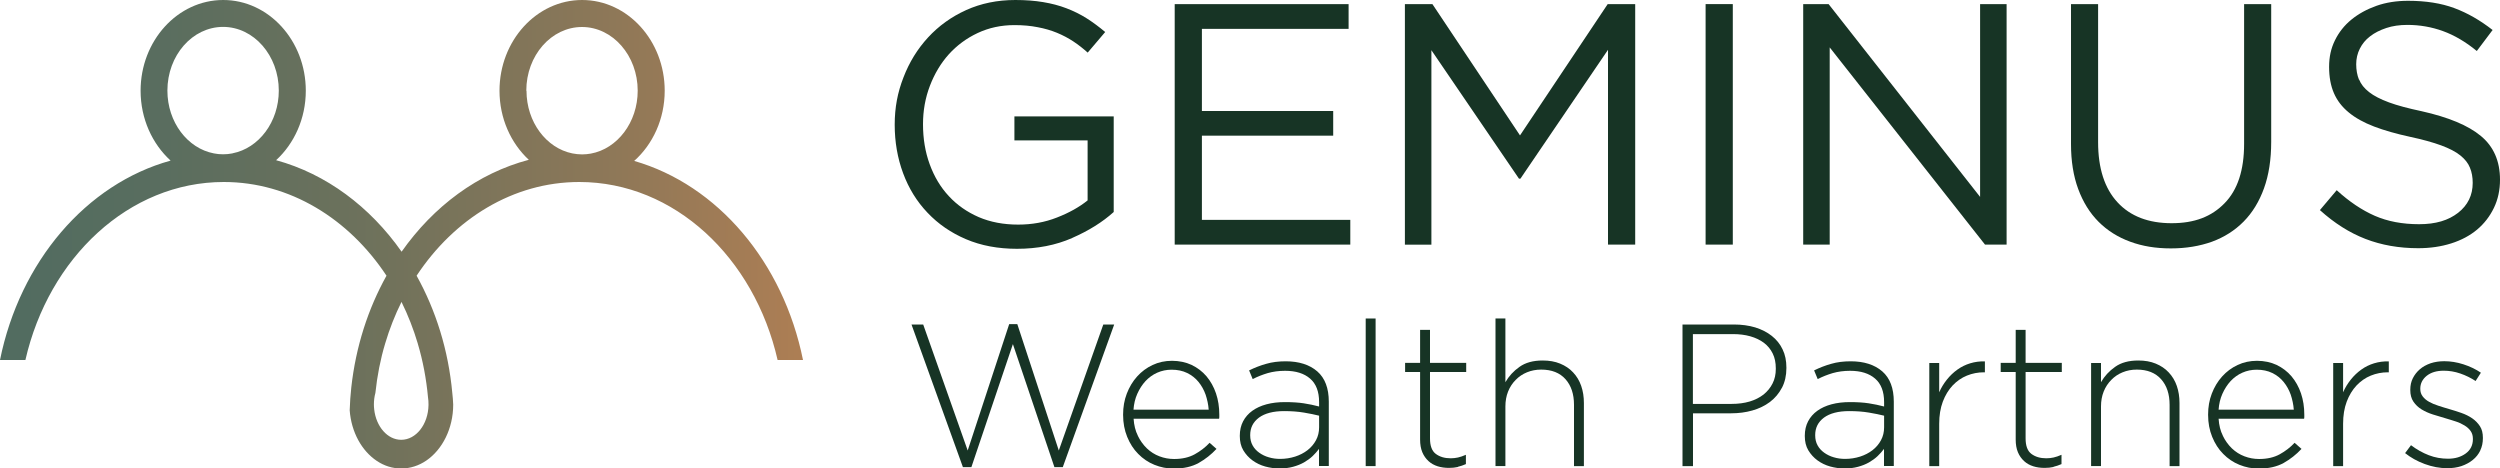 <?xml version="1.0" encoding="UTF-8"?><svg id="Layer_1" xmlns="http://www.w3.org/2000/svg" xmlns:xlink="http://www.w3.org/1999/xlink" viewBox="0 0 250 46.85"><defs><style>.cls-1{fill:#173425;}.cls-2{fill:url(#linear-gradient);}</style><linearGradient id="linear-gradient" x1="0" y1="23.43" x2="80.3" y2="23.43" gradientUnits="userSpaceOnUse"><stop offset="0" stop-color="#516c60"/><stop offset=".18" stop-color="#586d5f"/><stop offset=".43" stop-color="#6b715c"/><stop offset=".74" stop-color="#8b7758"/><stop offset="1" stop-color="#ad7e54"/></linearGradient></defs><path class="cls-2" d="M63.41,16.1c1.87-1.66,3.06-4.2,3.06-7.03,0-5-3.71-9.07-8.26-9.07s-8.26,4.07-8.26,9.07c0,2.77,1.14,5.25,2.93,6.91-5.08,1.34-9.52,4.64-12.72,9.19-3.16-4.5-7.54-7.78-12.55-9.15,1.81-1.66,2.97-4.16,2.97-6.95,0-5-3.71-9.07-8.26-9.07s-8.26,4.07-8.26,9.07c0,2.81,1.17,5.32,3,6.99C8.62,18.4,1.99,26.16,0,36h2.54c2.34-10.23,10.35-17.8,19.84-17.8,6.61,0,12.51,3.68,16.27,9.37-1.84,3.3-3.07,7.09-3.52,11.17-.08.75-.14,1.52-.16,2.29.16,2.19,1.21,4.06,2.71,5.06.73.49,1.56.76,2.45.76s1.77-.29,2.51-.8c1.59-1.09,2.68-3.19,2.68-5.59h0c-.02-.4-.04-.78-.09-1.16-.39-4.29-1.65-8.28-3.57-11.73,3.76-5.69,9.65-9.37,16.27-9.37,9.5,0,17.5,7.56,19.83,17.8h2.54c-1.97-9.78-8.54-17.51-16.89-19.91ZM23.24,15.34c-.31.06-.62.09-.94.09s-.62-.03-.91-.09c-2.64-.5-4.65-3.13-4.65-6.28,0-3.52,2.5-6.37,5.57-6.37s5.57,2.86,5.57,6.37c0,3.14-2,5.76-4.62,6.27ZM41.78,34.37c.51,1.71.85,3.51,1.02,5.36.04.23.05.47.05.71v.07c-.03,1.92-1.24,3.47-2.73,3.47-1.37,0-2.51-1.32-2.7-3.04-.02-.16-.03-.33-.03-.5,0-.4.05-.79.15-1.15.18-1.71.5-3.36.98-4.95.43-1.45.98-2.84,1.63-4.15.65,1.32,1.2,2.72,1.63,4.17ZM52.63,9.07c0-3.52,2.5-6.37,5.57-6.37s5.57,2.86,5.57,6.37c0,3.17-2.04,5.81-4.69,6.29-.28.05-.58.08-.87.08-.34,0-.67-.04-.98-.1-2.6-.53-4.58-3.14-4.58-6.26Z"/><path class="cls-1" d="M106.29,46.71h-.85l-4.15-12.3-4.15,12.3h-.85l-5.14-14.26h1.17l4.45,12.6,4.15-12.64h.81l4.15,12.64,4.45-12.6h1.09l-5.14,14.26Z"/><path class="cls-1" d="M113.78,43.57c.24.5.55.92.91,1.27.37.35.78.61,1.25.79s.96.27,1.47.27c.81,0,1.5-.16,2.06-.47.56-.31,1.06-.69,1.49-1.15l.69.61c-.53.57-1.12,1.03-1.79,1.41-.67.37-1.5.56-2.48.56-.68,0-1.32-.13-1.94-.38s-1.16-.62-1.62-1.09c-.47-.47-.83-1.04-1.1-1.7-.27-.66-.41-1.4-.41-2.2v-.04c0-.74.12-1.44.37-2.09.25-.65.59-1.22,1.03-1.71s.95-.87,1.55-1.15c.59-.28,1.24-.42,1.94-.42s1.38.14,1.96.41c.58.28,1.08.66,1.49,1.14.41.49.73,1.06.95,1.71.22.65.33,1.36.33,2.13v.22s0,.1-.02.18h-8.55c.04.64.18,1.22.43,1.71ZM120.87,40.97c-.04-.53-.15-1.03-.31-1.51-.17-.48-.41-.9-.71-1.27-.3-.37-.68-.67-1.13-.89s-.97-.33-1.56-.33c-.51,0-.99.1-1.44.3s-.83.48-1.17.84c-.33.36-.6.78-.82,1.27-.22.49-.34,1.02-.38,1.59h7.52Z"/><path class="cls-1" d="M131.9,46.61v-1.72c-.18.24-.39.48-.64.72-.25.24-.54.44-.86.63-.32.18-.69.33-1.1.44s-.86.17-1.34.17-.96-.07-1.44-.2c-.47-.13-.9-.34-1.27-.61s-.68-.61-.92-1.01-.35-.88-.35-1.42v-.04c0-.54.11-1.02.33-1.44.22-.42.53-.77.92-1.05.39-.28.86-.5,1.42-.65s1.17-.22,1.84-.22c.73,0,1.35.04,1.88.12.53.08,1.04.19,1.54.32v-.44c0-1.05-.3-1.83-.9-2.35s-1.43-.78-2.5-.78c-.63,0-1.21.08-1.74.23-.53.16-1.02.35-1.5.6l-.36-.87c.57-.28,1.14-.5,1.72-.66.58-.17,1.23-.25,1.94-.25,1.33,0,2.39.34,3.16,1.01.77.67,1.15,1.69,1.15,3.03v6.43h-.97ZM131.92,41.57c-.43-.11-.94-.21-1.52-.31-.58-.1-1.24-.15-1.98-.15-1.09,0-1.93.22-2.52.65-.59.44-.88,1.02-.88,1.74v.04c0,.38.08.71.24,1s.38.53.66.73.6.36.96.46c.36.11.74.16,1.13.16.53,0,1.02-.08,1.5-.23.47-.15.89-.37,1.24-.64.36-.28.64-.61.85-1,.21-.39.31-.82.31-1.29v-1.17Z"/><path class="cls-1" d="M136.57,46.61v-14.76h.99v14.76h-.99Z"/><path class="cls-1" d="M145.78,46.7c-.26.06-.56.09-.88.09-.4,0-.78-.05-1.13-.16-.35-.11-.66-.28-.92-.52-.26-.24-.47-.53-.62-.89-.15-.36-.22-.78-.22-1.26v-6.76h-1.5v-.91h1.5v-3.3h.99v3.3h3.62v.91h-3.62v6.64c0,.74.19,1.26.58,1.55s.88.44,1.49.44c.26,0,.5-.03.73-.08.23-.05.49-.14.79-.27v.93c-.27.12-.54.21-.8.27Z"/><path class="cls-1" d="M157.4,46.61v-6.13c0-1.07-.28-1.92-.85-2.56-.57-.64-1.38-.96-2.43-.96-.51,0-.98.09-1.42.27s-.81.43-1.13.76c-.32.32-.58.71-.76,1.16-.18.45-.27.95-.27,1.49v5.97h-.99v-14.76h.99v6.37c.35-.61.82-1.12,1.42-1.54.59-.42,1.36-.63,2.31-.63.65,0,1.23.1,1.74.31.51.21.95.5,1.3.88.36.38.63.83.81,1.35s.27,1.09.27,1.71v6.31h-.99Z"/><path class="cls-1" d="M178.19,38.78c-.3.57-.7,1.04-1.2,1.42-.51.38-1.09.66-1.76.85s-1.37.28-2.11.28h-3.82v5.28h-1.05v-14.16h5.14c.78,0,1.49.1,2.13.29.64.2,1.19.48,1.66.85.47.37.83.82,1.08,1.35.26.53.38,1.14.38,1.83v.04c0,.74-.15,1.4-.44,1.96ZM177.58,36.84c0-.57-.1-1.07-.31-1.49-.21-.43-.5-.78-.88-1.07-.38-.28-.83-.5-1.36-.65s-1.11-.22-1.74-.22h-4v6.98h3.88c.66,0,1.26-.08,1.8-.24s1-.4,1.39-.7c.38-.31.68-.67.9-1.11.22-.43.32-.92.32-1.44v-.04Z"/><path class="cls-1" d="M188.4,46.61v-1.72c-.18.24-.39.48-.64.72-.25.24-.54.44-.86.63-.32.18-.69.33-1.1.44s-.86.17-1.34.17-.96-.07-1.44-.2c-.47-.13-.9-.34-1.27-.61s-.68-.61-.92-1.01-.35-.88-.35-1.42v-.04c0-.54.11-1.02.33-1.44.22-.42.53-.77.92-1.05.39-.28.86-.5,1.42-.65s1.17-.22,1.84-.22c.73,0,1.35.04,1.88.12.53.08,1.04.19,1.54.32v-.44c0-1.05-.3-1.83-.9-2.35-.6-.52-1.43-.78-2.5-.78-.63,0-1.21.08-1.74.23-.53.16-1.02.35-1.5.6l-.36-.87c.57-.28,1.14-.5,1.72-.66.58-.17,1.23-.25,1.94-.25,1.33,0,2.39.34,3.16,1.01.77.67,1.15,1.69,1.15,3.03v6.43h-.97ZM188.42,41.57c-.43-.11-.94-.21-1.52-.31-.58-.1-1.24-.15-1.98-.15-1.09,0-1.93.22-2.52.65-.59.44-.88,1.02-.88,1.74v.04c0,.38.08.71.24,1s.38.53.66.73.6.36.96.46c.36.11.74.16,1.13.16.53,0,1.02-.08,1.5-.23.47-.15.89-.37,1.24-.64.36-.28.64-.61.85-1,.21-.39.31-.82.31-1.29v-1.17Z"/><path class="cls-1" d="M198.39,37.23c-.59,0-1.16.11-1.7.33s-1.01.55-1.43.99c-.41.44-.74.98-.98,1.62-.24.64-.36,1.38-.36,2.21v4.23h-.99v-10.31h.99v2.93c.2-.46.46-.88.77-1.27.31-.39.66-.72,1.05-1,.39-.28.82-.49,1.28-.63.47-.14.95-.21,1.47-.19v1.09h-.1Z"/><path class="cls-1" d="M205.34,46.7c-.26.06-.56.09-.88.09-.4,0-.78-.05-1.13-.16-.35-.11-.66-.28-.92-.52-.26-.24-.47-.53-.62-.89-.15-.36-.22-.78-.22-1.26v-6.76h-1.5v-.91h1.5v-3.3h.99v3.3h3.62v.91h-3.62v6.64c0,.74.19,1.26.58,1.55s.88.44,1.49.44c.26,0,.5-.03.73-.08.23-.05.49-.14.79-.27v.93c-.27.12-.54.21-.8.27Z"/><path class="cls-1" d="M216.96,46.61v-6.13c0-1.07-.28-1.92-.85-2.56-.57-.64-1.38-.96-2.43-.96-.51,0-.98.09-1.42.27s-.81.43-1.13.76c-.32.32-.58.71-.76,1.16-.18.45-.27.95-.27,1.49v5.97h-.99v-10.31h.99v1.92c.35-.61.82-1.12,1.42-1.54.59-.42,1.36-.63,2.31-.63.65,0,1.23.1,1.74.31.51.21.95.5,1.3.88.36.38.63.83.81,1.35s.27,1.09.27,1.71v6.31h-.99Z"/><path class="cls-1" d="M222.28,43.57c.24.5.55.92.91,1.27.37.35.78.61,1.25.79s.96.27,1.47.27c.81,0,1.5-.16,2.06-.47.56-.31,1.06-.69,1.49-1.15l.69.61c-.53.57-1.12,1.03-1.79,1.41-.67.37-1.5.56-2.48.56-.68,0-1.32-.13-1.94-.38s-1.16-.62-1.62-1.09c-.47-.47-.83-1.04-1.1-1.7-.27-.66-.41-1.4-.41-2.2v-.04c0-.74.12-1.44.37-2.09.25-.65.59-1.22,1.03-1.71s.95-.87,1.55-1.15c.59-.28,1.24-.42,1.94-.42s1.38.14,1.96.41c.58.28,1.08.66,1.49,1.14.41.49.73,1.06.95,1.71.22.65.33,1.36.33,2.13v.22s0,.1-.02.18h-8.55c.04.64.18,1.22.43,1.71ZM229.38,40.97c-.04-.53-.15-1.03-.31-1.51-.17-.48-.41-.9-.71-1.27-.3-.37-.68-.67-1.13-.89s-.97-.33-1.56-.33c-.51,0-.99.1-1.44.3s-.83.48-1.17.84c-.33.36-.6.78-.82,1.27-.22.49-.34,1.02-.38,1.59h7.52Z"/><path class="cls-1" d="M238.78,37.23c-.59,0-1.16.11-1.7.33s-1.01.55-1.43.99c-.41.44-.74.98-.98,1.62-.24.64-.36,1.38-.36,2.21v4.23h-.99v-10.31h.99v2.93c.2-.46.46-.88.77-1.27.31-.39.66-.72,1.05-1,.39-.28.82-.49,1.28-.63.47-.14.95-.21,1.47-.19v1.09h-.1Z"/><path class="cls-1" d="M248.03,45.05c-.18.37-.43.69-.76.95-.32.26-.7.46-1.13.61-.43.14-.9.21-1.4.21-.76,0-1.51-.14-2.27-.42-.76-.28-1.41-.65-1.96-1.09l.59-.79c.57.43,1.16.76,1.78,1,.62.24,1.26.35,1.92.35.7,0,1.29-.17,1.77-.52s.72-.83.72-1.43v-.04c0-.3-.07-.55-.22-.77-.15-.22-.35-.4-.61-.56-.26-.16-.55-.3-.87-.4s-.67-.22-1.03-.32c-.42-.12-.84-.25-1.26-.38-.42-.13-.81-.31-1.14-.51s-.61-.47-.82-.78c-.21-.31-.31-.69-.31-1.15v-.04c0-.42.08-.8.25-1.14.17-.34.4-.64.7-.9.3-.26.65-.45,1.07-.6.42-.14.88-.21,1.38-.21.62,0,1.26.1,1.91.31.65.21,1.24.49,1.75.84l-.53.83c-.47-.31-.98-.56-1.53-.75s-1.1-.28-1.65-.28c-.72,0-1.28.17-1.71.51-.42.34-.64.77-.64,1.28v.04c0,.28.08.53.24.74.16.21.37.39.64.54s.57.28.92.39.71.23,1.07.33c.42.12.83.25,1.23.39.4.14.77.32,1.09.54s.58.49.78.8.29.69.29,1.15v.04c0,.46-.09.87-.27,1.24Z"/><path class="cls-1" d="M107.22,23.8c-1.64.72-3.48,1.08-5.52,1.08-1.9,0-3.6-.32-5.1-.96-1.5-.64-2.78-1.52-3.85-2.65-1.07-1.12-1.88-2.44-2.44-3.95-.56-1.51-.84-3.13-.84-4.85s.29-3.23.88-4.74c.58-1.51,1.4-2.84,2.46-3.99,1.05-1.14,2.32-2.06,3.8-2.73,1.48-.67,3.12-1.01,4.93-1.01,1.01,0,1.93.07,2.77.21.84.14,1.61.34,2.34.62s1.4.61,2.03,1.01c.63.4,1.24.86,1.84,1.36l-1.75,2.06c-.46-.41-.94-.79-1.44-1.12-.5-.33-1.05-.62-1.63-.86s-1.23-.43-1.93-.56c-.7-.14-1.47-.21-2.32-.21-1.33,0-2.55.26-3.68.79s-2.08,1.24-2.89,2.13c-.8.89-1.43,1.95-1.89,3.15-.46,1.2-.69,2.48-.69,3.84,0,1.45.22,2.78.67,4.01.45,1.23,1.08,2.29,1.91,3.18.82.89,1.82,1.59,2.99,2.1,1.17.5,2.48.75,3.95.75,1.37,0,2.67-.23,3.88-.71,1.21-.47,2.23-1.04,3.06-1.71v-6h-7.32v-2.4h9.93v9.56c-1.12,1.01-2.5,1.87-4.14,2.59Z"/><path class="cls-1" d="M134.86,2.89h-14.67v8.21h13.13v2.47h-13.13v8.42h14.84v2.47h-17.56V.41h17.39v2.47Z"/><path class="cls-1" d="M152.04,17.87h-.14l-8.76-12.85v19.45h-2.65V.41h2.75l8.76,13.13L160.77.41h2.75v24.05h-2.72V4.98l-8.76,12.89Z"/><path class="cls-1" d="M173.28.41v24.05h-2.72V.41h2.72Z"/><path class="cls-1" d="M198.01.41h2.65v24.05h-2.16l-15.53-19.72v19.72h-2.65V.41h2.54l15.15,19.28V.41Z"/><path class="cls-1" d="M227.12,14.19c0,1.76-.24,3.31-.72,4.64-.48,1.33-1.16,2.44-2.04,3.33-.88.89-1.94,1.56-3.16,2.01-1.23.44-2.59.67-4.11.67s-2.85-.22-4.07-.67c-1.23-.45-2.28-1.11-3.16-1.99s-1.56-1.98-2.04-3.28-.72-2.8-.72-4.5V.41h2.71v13.81c0,2.61.65,4.62,1.94,6.01,1.29,1.4,3.1,2.09,5.41,2.09s3.99-.66,5.29-1.99c1.31-1.33,1.96-3.31,1.96-5.94V.41h2.71v13.78Z"/><path class="cls-1" d="M235.91,7.95c.18.46.51.88,1,1.26.48.38,1.15.72,1.99,1.03s1.94.6,3.26.88c2.68.6,4.66,1.42,5.93,2.48,1.27,1.05,1.91,2.51,1.91,4.37,0,1.03-.2,1.97-.61,2.82-.41.85-.97,1.57-1.68,2.17-.72.6-1.58,1.06-2.59,1.38-1.01.32-2.11.48-3.3.48-1.92,0-3.68-.31-5.28-.93s-3.11-1.58-4.55-2.88l1.68-1.99c1.26,1.15,2.53,2,3.81,2.56,1.28.56,2.76.84,4.43.84s2.92-.38,3.9-1.14c.97-.76,1.46-1.76,1.46-2.99,0-.57-.09-1.08-.28-1.53-.18-.45-.5-.85-.96-1.22-.46-.37-1.1-.7-1.91-1-.82-.3-1.85-.59-3.12-.86-1.38-.3-2.58-.64-3.6-1.03-1.02-.39-1.87-.86-2.53-1.41-.67-.55-1.16-1.19-1.48-1.93s-.48-1.61-.48-2.62.19-1.85.58-2.65c.39-.8.94-1.5,1.65-2.08.71-.58,1.55-1.04,2.51-1.38s2.02-.5,3.16-.5c1.76,0,3.3.24,4.62.73,1.32.49,2.59,1.22,3.83,2.19l-1.58,2.1c-1.12-.92-2.25-1.58-3.38-1.99-1.13-.41-2.32-.62-3.56-.62-.78,0-1.48.1-2.11.31-.63.21-1.17.48-1.62.83-.45.34-.79.76-1.03,1.24s-.36,1-.36,1.55.09,1.09.28,1.55Z"/></svg>
